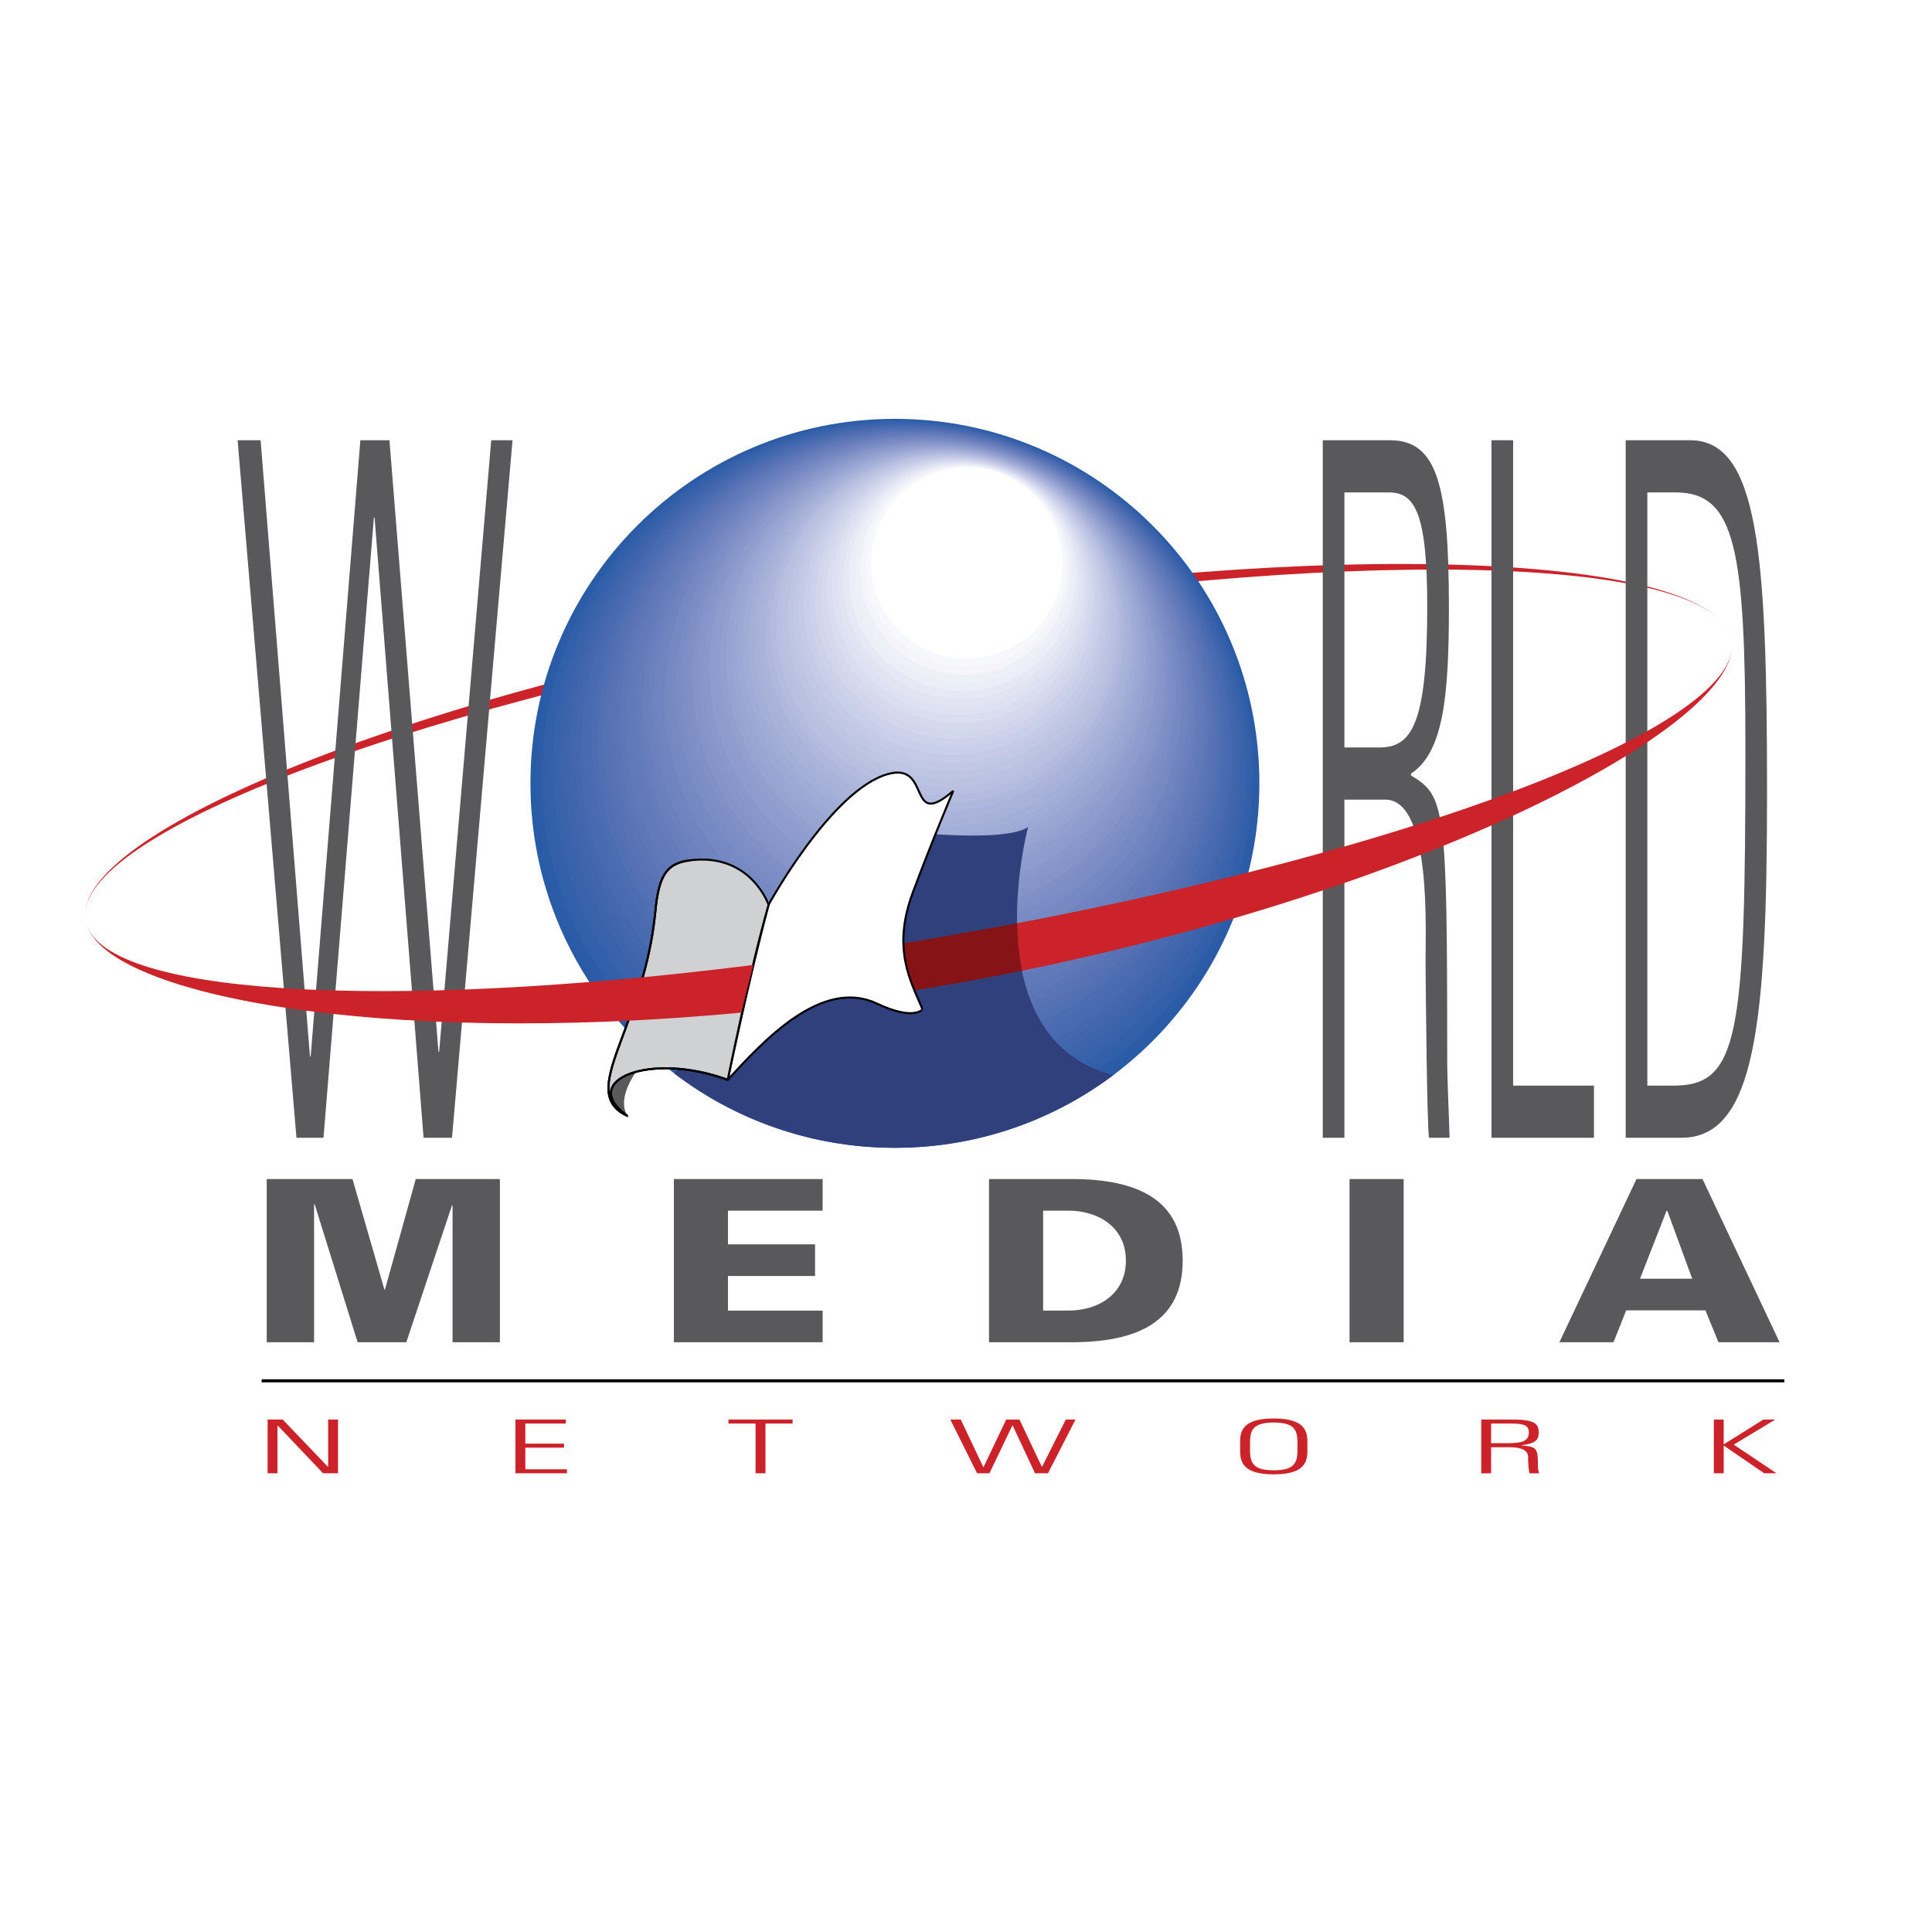 <svg xmlns="http://www.w3.org/2000/svg" width="2500" height="2500" viewBox="0 0 192.756 192.756"><path fill-rule="evenodd" clip-rule="evenodd" fill="#fff" d="M0 0h192.756v192.756H0V0z"/><path d="M8.538 91.821c-1.478-8.684 33.13-22.934 78.479-30.648 45.349-7.714 84.267-5.97 85.743 2.714-1.477-8.684-39.438-9.469-84.787-1.756C42.626 69.845 7.06 83.137 8.538 91.821z" fill-rule="evenodd" clip-rule="evenodd" fill="#cc2229"/><path fill-rule="evenodd" clip-rule="evenodd" fill="#59595b" d="M35.953 43.924h2.902l4.892 61.014h.067l5.196-61.014h2.125l-6.039 69.592h-2.834l-4.891-61.881h-.068l-5.027 61.881h-2.699l-5.87-69.592h2.294l4.925 61.496h.068l4.959-61.496zM134.131 79.78v33.736h-2.158V43.924h6.713c4.689 0 5.871 4.434 5.871 16.675 0 8.674-.506 14.458-3.779 16.578v.193c3.408 2.024 3.609 3.181 3.609 28.05 0 2.697.17 5.396.236 8.096h-2.057c-.203-2.023-.305-13.59-.338-17.35-.033-2.989.674-16.386-4.016-16.386h-4.081zm0-5.205h3.51c3.238 0 4.756-2.41 4.756-14.072 0-9.543-1.314-11.374-3.846-11.374h-4.42v25.446zM148.807 113.516V43.924h2.158v64.387h8.064v5.205h-10.222zM162.197 43.924h6.443c6.814 0 7.658 11.373 7.658 35.085 0 23.134-1.18 34.507-8.535 34.507h-5.566V43.924zm2.158 64.387h2.633c6.512 0 7.152-5.012 7.152-33.447 0-19.952-.945-25.735-6.951-25.735h-2.834v59.182zM26.613 133.916v-16.285h8.554l3.185 11.029h.054l3.076-11.029h8.393v16.285h-4.723v-13.625l-.054-.045-4.561 13.67H35.68l-4.291-13.783-.054.047v13.736h-4.722zM67.232 133.916v-16.285h14.842v3.156h-9.445v3.361h8.689v3.159h-8.689v3.451h9.445v3.158H67.232zM106.904 117.631c6.693 0 11.092 2.119 11.092 8.143s-4.398 8.143-11.092 8.143h-8.23v-16.285h8.23v-.001zm-2.832 13.127h2.535c2.943 0 5.723-1.623 5.723-4.984s-2.779-4.986-5.723-4.986h-2.535v9.97zM134.645 133.916v-16.285h5.398v16.285h-5.398zM155.582 133.916l7.691-16.285h6.586l7.689 16.285h-6.098l-1.295-3.18h-7.908l-1.268 3.18h-5.397zm13.252-6.338l-2.484-6.768h-.08l-2.645 6.768h5.209z"/><path fill="none" stroke="#000" stroke-width=".306" stroke-miterlimit="2.613" d="M26.102 137.764h151.916"/><path d="M52.922 78.152c0-20.083 16.281-36.364 36.363-36.364 20.084 0 36.363 16.281 36.363 36.364 0 20.082-16.279 36.363-36.363 36.363-20.081.001-36.363-16.281-36.363-36.363z" fill-rule="evenodd" clip-rule="evenodd" fill="#295ba7"/><path d="M53.48 77.792c0-19.84 16.083-35.923 35.923-35.923 19.839 0 35.923 16.083 35.923 35.923 0 19.839-16.084 35.923-35.923 35.923-19.84 0-35.923-16.084-35.923-35.923z" fill-rule="evenodd" clip-rule="evenodd" fill="#2d5ca7"/><path d="M54.037 77.431c0-19.596 15.887-35.483 35.484-35.483 19.596 0 35.485 15.888 35.485 35.483 0 19.598-15.889 35.483-35.485 35.483-19.597 0-35.484-15.885-35.484-35.483z" fill-rule="evenodd" clip-rule="evenodd" fill="#325fa9"/><path d="M54.595 77.071c0-19.354 15.69-35.044 35.043-35.044 19.355 0 35.045 15.69 35.045 35.044s-15.689 35.044-35.045 35.044c-19.353 0-35.043-15.69-35.043-35.044z" fill-rule="evenodd" clip-rule="evenodd" fill="#3460aa"/><path d="M55.152 76.711c0-19.111 15.493-34.605 34.604-34.605 19.113 0 34.607 15.494 34.607 34.605s-15.494 34.605-34.607 34.605c-19.11 0-34.604-15.493-34.604-34.605z" fill-rule="evenodd" clip-rule="evenodd" fill="#3862ab"/><path d="M55.71 76.351c0-18.868 15.295-34.165 34.165-34.165 18.87 0 34.167 15.297 34.167 34.165 0 18.869-15.297 34.165-34.167 34.165S55.71 95.219 55.71 76.351z" fill-rule="evenodd" clip-rule="evenodd" fill="#3a63ac"/><path d="M56.266 75.989c0-18.625 15.101-33.725 33.727-33.725 18.626 0 33.726 15.101 33.726 33.725 0 18.627-15.1 33.728-33.726 33.728-18.626 0-33.727-15.101-33.727-33.728z" fill-rule="evenodd" clip-rule="evenodd" fill="#3e65ac"/><path d="M56.823 75.631c0-18.383 14.904-33.288 33.288-33.288 18.381 0 33.286 14.904 33.286 33.288 0 18.382-14.904 33.285-33.286 33.285-18.384 0-33.288-14.903-33.288-33.285z" fill-rule="evenodd" clip-rule="evenodd" fill="#4266ad"/><path d="M57.38 75.27c0-18.141 14.707-32.846 32.848-32.846 18.139 0 32.846 14.705 32.846 32.846s-14.707 32.847-32.846 32.847c-18.141 0-32.848-14.706-32.848-32.847z" fill-rule="evenodd" clip-rule="evenodd" fill="#4467ae"/><path d="M57.939 74.91c0-17.898 14.508-32.407 32.406-32.407 17.899 0 32.407 14.509 32.407 32.407 0 17.897-14.508 32.406-32.407 32.406-17.898 0-32.406-14.508-32.406-32.406z" fill-rule="evenodd" clip-rule="evenodd" fill="#486ab0"/><path d="M58.496 74.55c0-17.655 14.313-31.968 31.967-31.968 17.656 0 31.969 14.313 31.969 31.968 0 17.654-14.312 31.967-31.969 31.967-17.654.001-31.967-14.312-31.967-31.967z" fill-rule="evenodd" clip-rule="evenodd" fill="#4a6bb1"/><path d="M59.053 74.189c0-17.412 14.115-31.528 31.528-31.528 17.413 0 31.528 14.116 31.528 31.528s-14.115 31.527-31.528 31.527c-17.413.001-31.528-14.114-31.528-31.527z" fill-rule="evenodd" clip-rule="evenodd" fill="#4d6db2"/><path d="M59.61 73.829c0-17.168 13.919-31.088 31.088-31.088 17.17 0 31.088 13.92 31.088 31.088 0 17.171-13.918 31.089-31.088 31.089-17.169 0-31.088-13.918-31.088-31.089z" fill-rule="evenodd" clip-rule="evenodd" fill="#516fb3"/><path d="M60.167 73.47c0-16.928 13.723-30.65 30.649-30.65 16.926 0 30.648 13.723 30.648 30.65 0 16.926-13.723 30.649-30.648 30.649-16.926 0-30.649-13.723-30.649-30.649z" fill-rule="evenodd" clip-rule="evenodd" fill="#5571b4"/><path d="M60.725 73.109c0-16.684 13.525-30.21 30.21-30.21 16.684 0 30.208 13.526 30.208 30.21s-13.523 30.209-30.208 30.209-30.21-13.525-30.21-30.209z" fill-rule="evenodd" clip-rule="evenodd" fill="#5772b5"/><path d="M61.283 72.749c0-16.442 13.328-29.77 29.769-29.77 16.442 0 29.77 13.328 29.77 29.77 0 16.441-13.328 29.771-29.77 29.771-16.441 0-29.769-13.33-29.769-29.771z" fill-rule="evenodd" clip-rule="evenodd" fill="#5a74b6"/><path d="M61.84 72.389c0-16.198 13.131-29.33 29.33-29.33 16.199 0 29.33 13.132 29.33 29.33 0 16.197-13.131 29.33-29.33 29.33-16.198 0-29.33-13.133-29.33-29.33z" fill-rule="evenodd" clip-rule="evenodd" fill="#5e77b8"/><path d="M62.396 72.028c0-15.955 12.936-28.891 28.891-28.891 15.957 0 28.892 12.936 28.892 28.891 0 15.957-12.936 28.892-28.892 28.892-15.954 0-28.891-12.935-28.891-28.892z" fill-rule="evenodd" clip-rule="evenodd" fill="#6079b9"/><path d="M62.954 71.668c0-15.711 12.738-28.451 28.452-28.451 15.713 0 28.452 12.74 28.452 28.451 0 15.712-12.738 28.451-28.452 28.451-15.714 0-28.452-12.739-28.452-28.451z" fill-rule="evenodd" clip-rule="evenodd" fill="#637aba"/><path d="M63.511 71.307c0-15.469 12.542-28.01 28.012-28.01 15.471 0 28.012 12.541 28.012 28.01 0 15.471-12.541 28.014-28.012 28.014-15.47-.001-28.012-12.543-28.012-28.014z" fill-rule="evenodd" clip-rule="evenodd" fill="#657cbb"/><path d="M64.068 70.948c0-15.228 12.346-27.572 27.574-27.572 15.227 0 27.571 12.345 27.571 27.572S106.869 98.52 91.642 98.52c-15.228 0-27.574-12.345-27.574-27.572z" fill-rule="evenodd" clip-rule="evenodd" fill="#697ebc"/><path d="M64.626 70.587c0-14.985 12.148-27.132 27.133-27.132s27.133 12.147 27.133 27.132c0 14.985-12.148 27.133-27.133 27.133-14.985.001-27.133-12.147-27.133-27.133z" fill-rule="evenodd" clip-rule="evenodd" fill="#6c80bd"/><path d="M65.184 70.227c0-14.742 11.951-26.693 26.693-26.693s26.693 11.951 26.693 26.693S106.619 96.92 91.877 96.92c-14.743 0-26.693-11.951-26.693-26.693z" fill-rule="evenodd" clip-rule="evenodd" fill="#6e83bf"/><path d="M65.741 69.867c0-14.499 11.754-26.254 26.253-26.254 14.5 0 26.254 11.755 26.254 26.254 0 14.5-11.754 26.252-26.254 26.252-14.499 0-26.253-11.752-26.253-26.252z" fill-rule="evenodd" clip-rule="evenodd" fill="#7284bf"/><path d="M66.298 69.507c0-14.256 11.558-25.814 25.814-25.814s25.813 11.558 25.813 25.814-11.557 25.814-25.813 25.814c-14.256 0-25.814-11.558-25.814-25.814z" fill-rule="evenodd" clip-rule="evenodd" fill="#7588c2"/><path d="M66.855 69.146c0-14.013 11.36-25.374 25.375-25.374 14.014 0 25.373 11.361 25.373 25.374 0 14.015-11.359 25.376-25.373 25.376-14.014 0-25.375-11.361-25.375-25.376z" fill-rule="evenodd" clip-rule="evenodd" fill="#7789c3"/><path d="M67.413 68.787c0-13.772 11.165-24.936 24.936-24.936s24.935 11.164 24.935 24.936c0 13.77-11.164 24.934-24.935 24.934S67.413 82.557 67.413 68.787z" fill-rule="evenodd" clip-rule="evenodd" fill="#7b8cc4"/><path d="M67.971 68.426c0-13.529 10.966-24.496 24.494-24.496 13.529 0 24.496 10.967 24.496 24.496s-10.967 24.497-24.496 24.497c-13.528 0-24.494-10.968-24.494-24.497z" fill-rule="evenodd" clip-rule="evenodd" fill="#7c8ec5"/><path d="M68.527 68.066c0-13.287 10.771-24.056 24.056-24.056 13.287 0 24.056 10.769 24.056 24.056 0 13.284-10.77 24.056-24.056 24.056-13.286 0-24.056-10.771-24.056-24.056z" fill-rule="evenodd" clip-rule="evenodd" fill="#8090c6"/><path d="M69.084 67.707c0-13.044 10.574-23.617 23.616-23.617 13.044 0 23.616 10.573 23.616 23.617 0 13.043-10.572 23.616-23.616 23.616-13.042 0-23.616-10.573-23.616-23.616z" fill-rule="evenodd" clip-rule="evenodd" fill="#8494c9"/><path d="M69.641 67.346c0-12.8 10.378-23.177 23.178-23.177s23.177 10.377 23.177 23.177-10.377 23.176-23.177 23.176c-12.8 0-23.178-10.376-23.178-23.176z" fill-rule="evenodd" clip-rule="evenodd" fill="#8696ca"/><path d="M70.199 66.985c0-12.557 10.18-22.736 22.738-22.736 12.557 0 22.737 10.18 22.737 22.736 0 12.559-10.18 22.738-22.737 22.738-12.558 0-22.738-10.18-22.738-22.738z" fill-rule="evenodd" clip-rule="evenodd" fill="#8998cb"/><path d="M70.756 66.626c0-12.316 9.983-22.299 22.298-22.299 12.314 0 22.297 9.983 22.297 22.299 0 12.313-9.982 22.296-22.297 22.296-12.315.001-22.298-9.983-22.298-22.296z" fill-rule="evenodd" clip-rule="evenodd" fill="#8d9bcd"/><path d="M71.314 66.265c0-12.072 9.786-21.859 21.857-21.859 12.072 0 21.857 9.788 21.857 21.859s-9.785 21.858-21.857 21.858c-12.071.001-21.857-9.786-21.857-21.858z" fill-rule="evenodd" clip-rule="evenodd" fill="#8f9dce"/><path d="M71.872 65.905c0-11.83 9.59-21.418 21.418-21.418 11.83 0 21.419 9.588 21.419 21.418 0 11.829-9.59 21.418-21.419 21.418s-21.418-9.589-21.418-21.418z" fill-rule="evenodd" clip-rule="evenodd" fill="#93a0cf"/><path d="M72.429 65.544c0-11.586 9.392-20.978 20.979-20.978 11.586 0 20.979 9.392 20.979 20.978 0 11.587-9.393 20.979-20.979 20.979-11.587.001-20.979-9.391-20.979-20.979z" fill-rule="evenodd" clip-rule="evenodd" fill="#97a4d2"/><path d="M72.986 65.185c0-11.343 9.196-20.54 20.54-20.54s20.539 9.197 20.539 20.54-9.195 20.539-20.539 20.539-20.54-9.196-20.54-20.539z" fill-rule="evenodd" clip-rule="evenodd" fill="#99a5d2"/><path d="M73.543 64.824c0-11.1 9-20.1 20.1-20.1 11.101 0 20.101 9 20.101 20.1 0 11.102-9 20.102-20.101 20.102-11.101-.001-20.1-9.001-20.1-20.102z" fill-rule="evenodd" clip-rule="evenodd" fill="#9da9d5"/><path d="M74.1 64.463c0-10.858 8.802-19.659 19.66-19.659 10.859 0 19.662 8.801 19.662 19.659 0 10.859-8.803 19.662-19.662 19.662-10.858 0-19.66-8.803-19.66-19.662z" fill-rule="evenodd" clip-rule="evenodd" fill="#a0acd6"/><path d="M74.658 64.104c0-10.616 8.605-19.221 19.22-19.221 10.616 0 19.222 8.605 19.222 19.221 0 10.615-8.605 19.221-19.222 19.221-10.615 0-19.22-8.606-19.22-19.221z" fill-rule="evenodd" clip-rule="evenodd" fill="#a4afd8"/><path d="M75.215 63.745c0-10.374 8.409-18.783 18.781-18.783 10.374 0 18.782 8.409 18.782 18.783 0 10.371-8.408 18.78-18.782 18.78-10.372 0-18.781-8.409-18.781-18.78z" fill-rule="evenodd" clip-rule="evenodd" fill="#a8b2d9"/><path d="M75.772 63.383c0-10.13 8.212-18.342 18.343-18.342 10.129 0 18.34 8.212 18.34 18.342s-8.211 18.342-18.34 18.342c-10.131.001-18.343-8.212-18.343-18.342z" fill-rule="evenodd" clip-rule="evenodd" fill="#aab4da"/><path d="M76.33 63.024c0-9.888 8.015-17.902 17.902-17.902s17.903 8.014 17.903 17.902c0 9.887-8.016 17.901-17.903 17.901S76.33 72.911 76.33 63.024z" fill-rule="evenodd" clip-rule="evenodd" fill="#aeb7dc"/><path d="M76.886 62.663c0-9.644 7.819-17.462 17.464-17.462 9.644 0 17.462 7.818 17.462 17.462 0 9.645-7.818 17.464-17.462 17.464-9.645-.001-17.464-7.819-17.464-17.464z" fill-rule="evenodd" clip-rule="evenodd" fill="#b3bcdf"/><path d="M77.443 62.302c0-9.4 7.623-17.023 17.024-17.023 9.402 0 17.025 7.623 17.025 17.023 0 9.402-7.623 17.024-17.025 17.024-9.401.001-17.024-7.621-17.024-17.024z" fill-rule="evenodd" clip-rule="evenodd" fill="#b8bfe0"/><path d="M78.001 61.943c0-9.159 7.426-16.583 16.583-16.583 9.159 0 16.585 7.425 16.585 16.583 0 9.158-7.426 16.583-16.585 16.583-9.157 0-16.583-7.425-16.583-16.583z" fill-rule="evenodd" clip-rule="evenodd" fill="#bac2e2"/><path d="M78.559 61.583c0-8.916 7.229-16.145 16.144-16.145 8.917 0 16.145 7.229 16.145 16.145 0 8.917-7.229 16.144-16.145 16.144-8.915 0-16.144-7.228-16.144-16.144z" fill-rule="evenodd" clip-rule="evenodd" fill="#bec5e3"/><path d="M79.117 61.223c0-8.673 7.031-15.705 15.704-15.705s15.705 7.032 15.705 15.705-7.031 15.705-15.705 15.705-15.704-7.032-15.704-15.705z" fill-rule="evenodd" clip-rule="evenodd" fill="#c1c8e5"/><path d="M79.674 60.863c0-8.432 6.834-15.266 15.265-15.266 8.431 0 15.265 6.834 15.265 15.266 0 8.43-6.834 15.264-15.265 15.264-8.431-.001-15.265-6.834-15.265-15.264z" fill-rule="evenodd" clip-rule="evenodd" fill="#c5cbe6"/><path d="M80.231 60.502c0-8.188 6.638-14.826 14.825-14.826 8.188 0 14.827 6.638 14.827 14.826s-6.639 14.826-14.827 14.826c-8.187 0-14.825-6.639-14.825-14.826z" fill-rule="evenodd" clip-rule="evenodd" fill="#c8cfe9"/><path d="M80.788 60.141c0-7.944 6.441-14.386 14.385-14.386 7.946 0 14.387 6.442 14.387 14.386 0 7.946-6.441 14.387-14.387 14.387-7.944 0-14.385-6.441-14.385-14.387z" fill-rule="evenodd" clip-rule="evenodd" fill="#cdd1e9"/><path d="M81.345 59.782c0-7.703 6.245-13.947 13.946-13.947 7.703 0 13.947 6.244 13.947 13.947 0 7.701-6.244 13.946-13.947 13.946-7.701 0-13.946-6.245-13.946-13.946z" fill-rule="evenodd" clip-rule="evenodd" fill="#d2d6ec"/><path d="M81.903 59.421c0-7.46 6.047-13.508 13.506-13.508 7.46 0 13.509 6.048 13.509 13.508s-6.049 13.508-13.509 13.508c-7.459 0-13.506-6.048-13.506-13.508z" fill-rule="evenodd" clip-rule="evenodd" fill="#d4d9ed"/><path d="M82.459 59.062c0-7.217 5.851-13.069 13.068-13.069 7.216 0 13.068 5.852 13.068 13.069 0 7.216-5.852 13.067-13.068 13.067-7.217 0-13.068-5.851-13.068-13.067z" fill-rule="evenodd" clip-rule="evenodd" fill="#d9ddef"/><path d="M83.017 58.701c0-6.974 5.654-12.627 12.628-12.627s12.628 5.654 12.628 12.627c0 6.975-5.654 12.628-12.628 12.628s-12.628-5.653-12.628-12.628z" fill-rule="evenodd" clip-rule="evenodd" fill="#dee1f1"/><path d="M83.574 58.341c0-6.732 5.458-12.188 12.188-12.188 6.731 0 12.188 5.457 12.188 12.188 0 6.731-5.457 12.188-12.188 12.188-6.73 0-12.188-5.457-12.188-12.188z" fill-rule="evenodd" clip-rule="evenodd" fill="#e3e4f2"/><path d="M84.131 57.98c0-6.488 5.261-11.749 11.749-11.749 6.489 0 11.751 5.26 11.751 11.749 0 6.49-5.262 11.75-11.751 11.75-6.487-.001-11.749-5.26-11.749-11.75z" fill-rule="evenodd" clip-rule="evenodd" fill="#e6e9f5"/><path d="M84.69 57.62c0-6.245 5.062-11.309 11.309-11.309 6.246 0 11.31 5.064 11.31 11.309 0 6.246-5.064 11.309-11.31 11.309-6.247 0-11.309-5.063-11.309-11.309z" fill-rule="evenodd" clip-rule="evenodd" fill="#ebedf7"/><path d="M85.247 57.26c0-6.003 4.866-10.87 10.869-10.87s10.868 4.867 10.868 10.87c0 6.004-4.865 10.869-10.868 10.869S85.247 63.264 85.247 57.26z" fill-rule="evenodd" clip-rule="evenodd" fill="#eef0f8"/><path d="M85.804 56.901c0-5.761 4.67-10.432 10.43-10.432s10.43 4.671 10.43 10.432c0 5.759-4.67 10.429-10.43 10.429s-10.43-4.67-10.43-10.429z" fill-rule="evenodd" clip-rule="evenodd" fill="#f4f4fa"/><path d="M86.361 56.54c0-5.517 4.473-9.992 9.991-9.992 5.517 0 9.992 4.475 9.992 9.992 0 5.519-4.475 9.991-9.992 9.991-5.518-.001-9.991-4.473-9.991-9.991z" fill-rule="evenodd" clip-rule="evenodd" fill="#f7f8fc"/><path d="M86.93 56.172c0-5.27 4.272-9.543 9.542-9.543s9.542 4.273 9.542 9.543a9.541 9.541 0 0 1-9.542 9.542 9.542 9.542 0 0 1-9.542-9.542z" fill-rule="evenodd" clip-rule="evenodd" fill="#fff"/><path d="M75.154 96.273a423.73 423.73 0 0 0 18.168-2.697c45.349-7.712 80.916-21.006 79.437-29.69 1.479 8.684-34.088 26.867-79.437 34.582a263.669 263.669 0 0 1-19.375 2.561l1.207-4.756z" fill-rule="evenodd" clip-rule="evenodd" fill="#cc2229"/><path d="M90.185 82.965s10.098 1.147 12.393-.459c0 0-5.646 21.073 8.549 24.788l-.084-.002a36.207 36.207 0 0 1-21.758 7.225 36.21 36.21 0 0 1-22.018-7.422l.024-.035 22.894-24.095z" fill-rule="evenodd" clip-rule="evenodd" fill="#30407c"/><path d="M89.726 94.153c-.236 1.765.866 3.233 1.113 4.71l.036.01a272.478 272.478 0 0 0 11.126-2.029l-.037.016c-.326-1.589-.467-3.214-.49-4.771l.006.021c-2.678.509-5.4.998-8.158 1.467-.855.146-2.728.462-3.579.602l-.017-.026z" fill-rule="evenodd" clip-rule="evenodd" fill="#861316"/><path d="M72.607 107.734s2.131-10.205 4.075-17.468" fill="none" stroke="#000" stroke-width=".204" stroke-miterlimit="2.613"/><path d="M73.796 102.248c.316-1.436.384-1.715.804-3.531l-11.629 2.352c-.432 1.207-.856 2.305-1.22 3.303 0-.001 3.877-2.765 12.045-2.124z" fill-rule="evenodd" clip-rule="evenodd" fill="#a6a8aa"/><path d="M87.47 100.121c-5.511-2.59-11.356 3.789-14.863 7.613 0 0 2.131-10.205 4.075-17.468 0 0 6.278-11.47 11.911-13.04 4.402-1.226 1.853 5.706 6.514 1.681 0 0-2.17 5.125-4.036 10.142-2.098 5.645-.207 8.834.972 11.655-.001-.001-.846 1.169-4.573-.583z" fill-rule="evenodd" clip-rule="evenodd" fill="#fff" stroke="#000" stroke-width=".204" stroke-miterlimit="2.613"/><path d="M62.599 111.324c-2.804-2.018-2.021-3.984 1.25-4.902 0 0-2.473 2.914-1.25 4.902z" fill-rule="evenodd" clip-rule="evenodd" fill="#59595b"/><path d="M62.564 111.318c-4.905-3.523 2.254-6.432 10.042-3.584 0 0 2.215-10.957 4.075-17.468 0 0-1.789-5.201-7.836-4.432-2.282.291-3.109 1.399-3.455 5.049-1.112 11.767-7.891 18.06-2.826 20.435z" fill-rule="evenodd" clip-rule="evenodd" fill="#d0d1d3" stroke="#000" stroke-width=".204" stroke-miterlimit="2.613"/><path d="M62.564 111.318c-4.905-3.523 2.254-6.432 10.042-3.584m-3.76-21.9c-2.282.291-3.109 1.399-3.455 5.049-1.113 11.767-7.893 18.06-2.827 20.435" fill="none" stroke="#000" stroke-width=".204" stroke-miterlimit="2.613"/><path d="M73.948 101.029c-36.317 3.422-64.149-1.797-65.41-9.208 1.275 7.492 29.709 9.107 66.617 4.453l-1.207 4.755zM26.7 146.99v-5.363h1.507l4.503 4.711.031-.016v-4.695h.983v5.363h-1.491l-4.518-4.763-.031.015v4.748H26.7zM56.453 141.627v.4h-4.042v2.006h3.858v.403h-3.858v2.154h4.15v.4h-5.134v-5.363h5.026zM75.385 142.027H72.68v-.4h6.395v.4H76.37v4.963h-.985v-4.963zM100.389 141.627h1.322l2.228 4.703h.032l2.367-4.703h.967l-2.75 5.363h-1.291l-2.229-4.769h-.031l-2.289 4.769h-1.231l-2.674-5.363h1.045l2.245 4.74h.031l2.258-4.74zM129.449 144.309c0-1.352.031-2.385-2.367-2.385-2.396 0-2.367 1.033-2.367 2.385s-.029 2.385 2.367 2.385c2.398-.001 2.367-1.034 2.367-2.385zm-5.717 0c0-1.041-.262-2.787 3.35-2.787 3.613 0 3.352 1.746 3.352 2.787s.262 2.787-3.352 2.787c-3.611 0-3.35-1.746-3.35-2.787zM148.768 144.391v2.6h-.984v-5.363h3.059c2.137 0 2.674.342 2.674 1.285 0 .668-.23 1.113-1.721 1.277v.016c1.553.156 1.645.244 1.645 2.162 0 .207.076.416.107.623h-.938c-.092-.156-.139-1.047-.154-1.336-.016-.23.309-1.264-1.828-1.264h-1.86zm0-.403h1.598c1.475 0 2.168-.186 2.168-1.084 0-.736-.6-.877-1.752-.877h-2.014v1.961zM170.992 146.99v-5.363h.983v2.459h.031l3.933-2.459h1.184l-4.15 2.504 4.273 2.859h-1.228l-4.012-2.748h-.031v2.748h-.983z" fill-rule="evenodd" clip-rule="evenodd" fill="#cc2229"/></svg>
